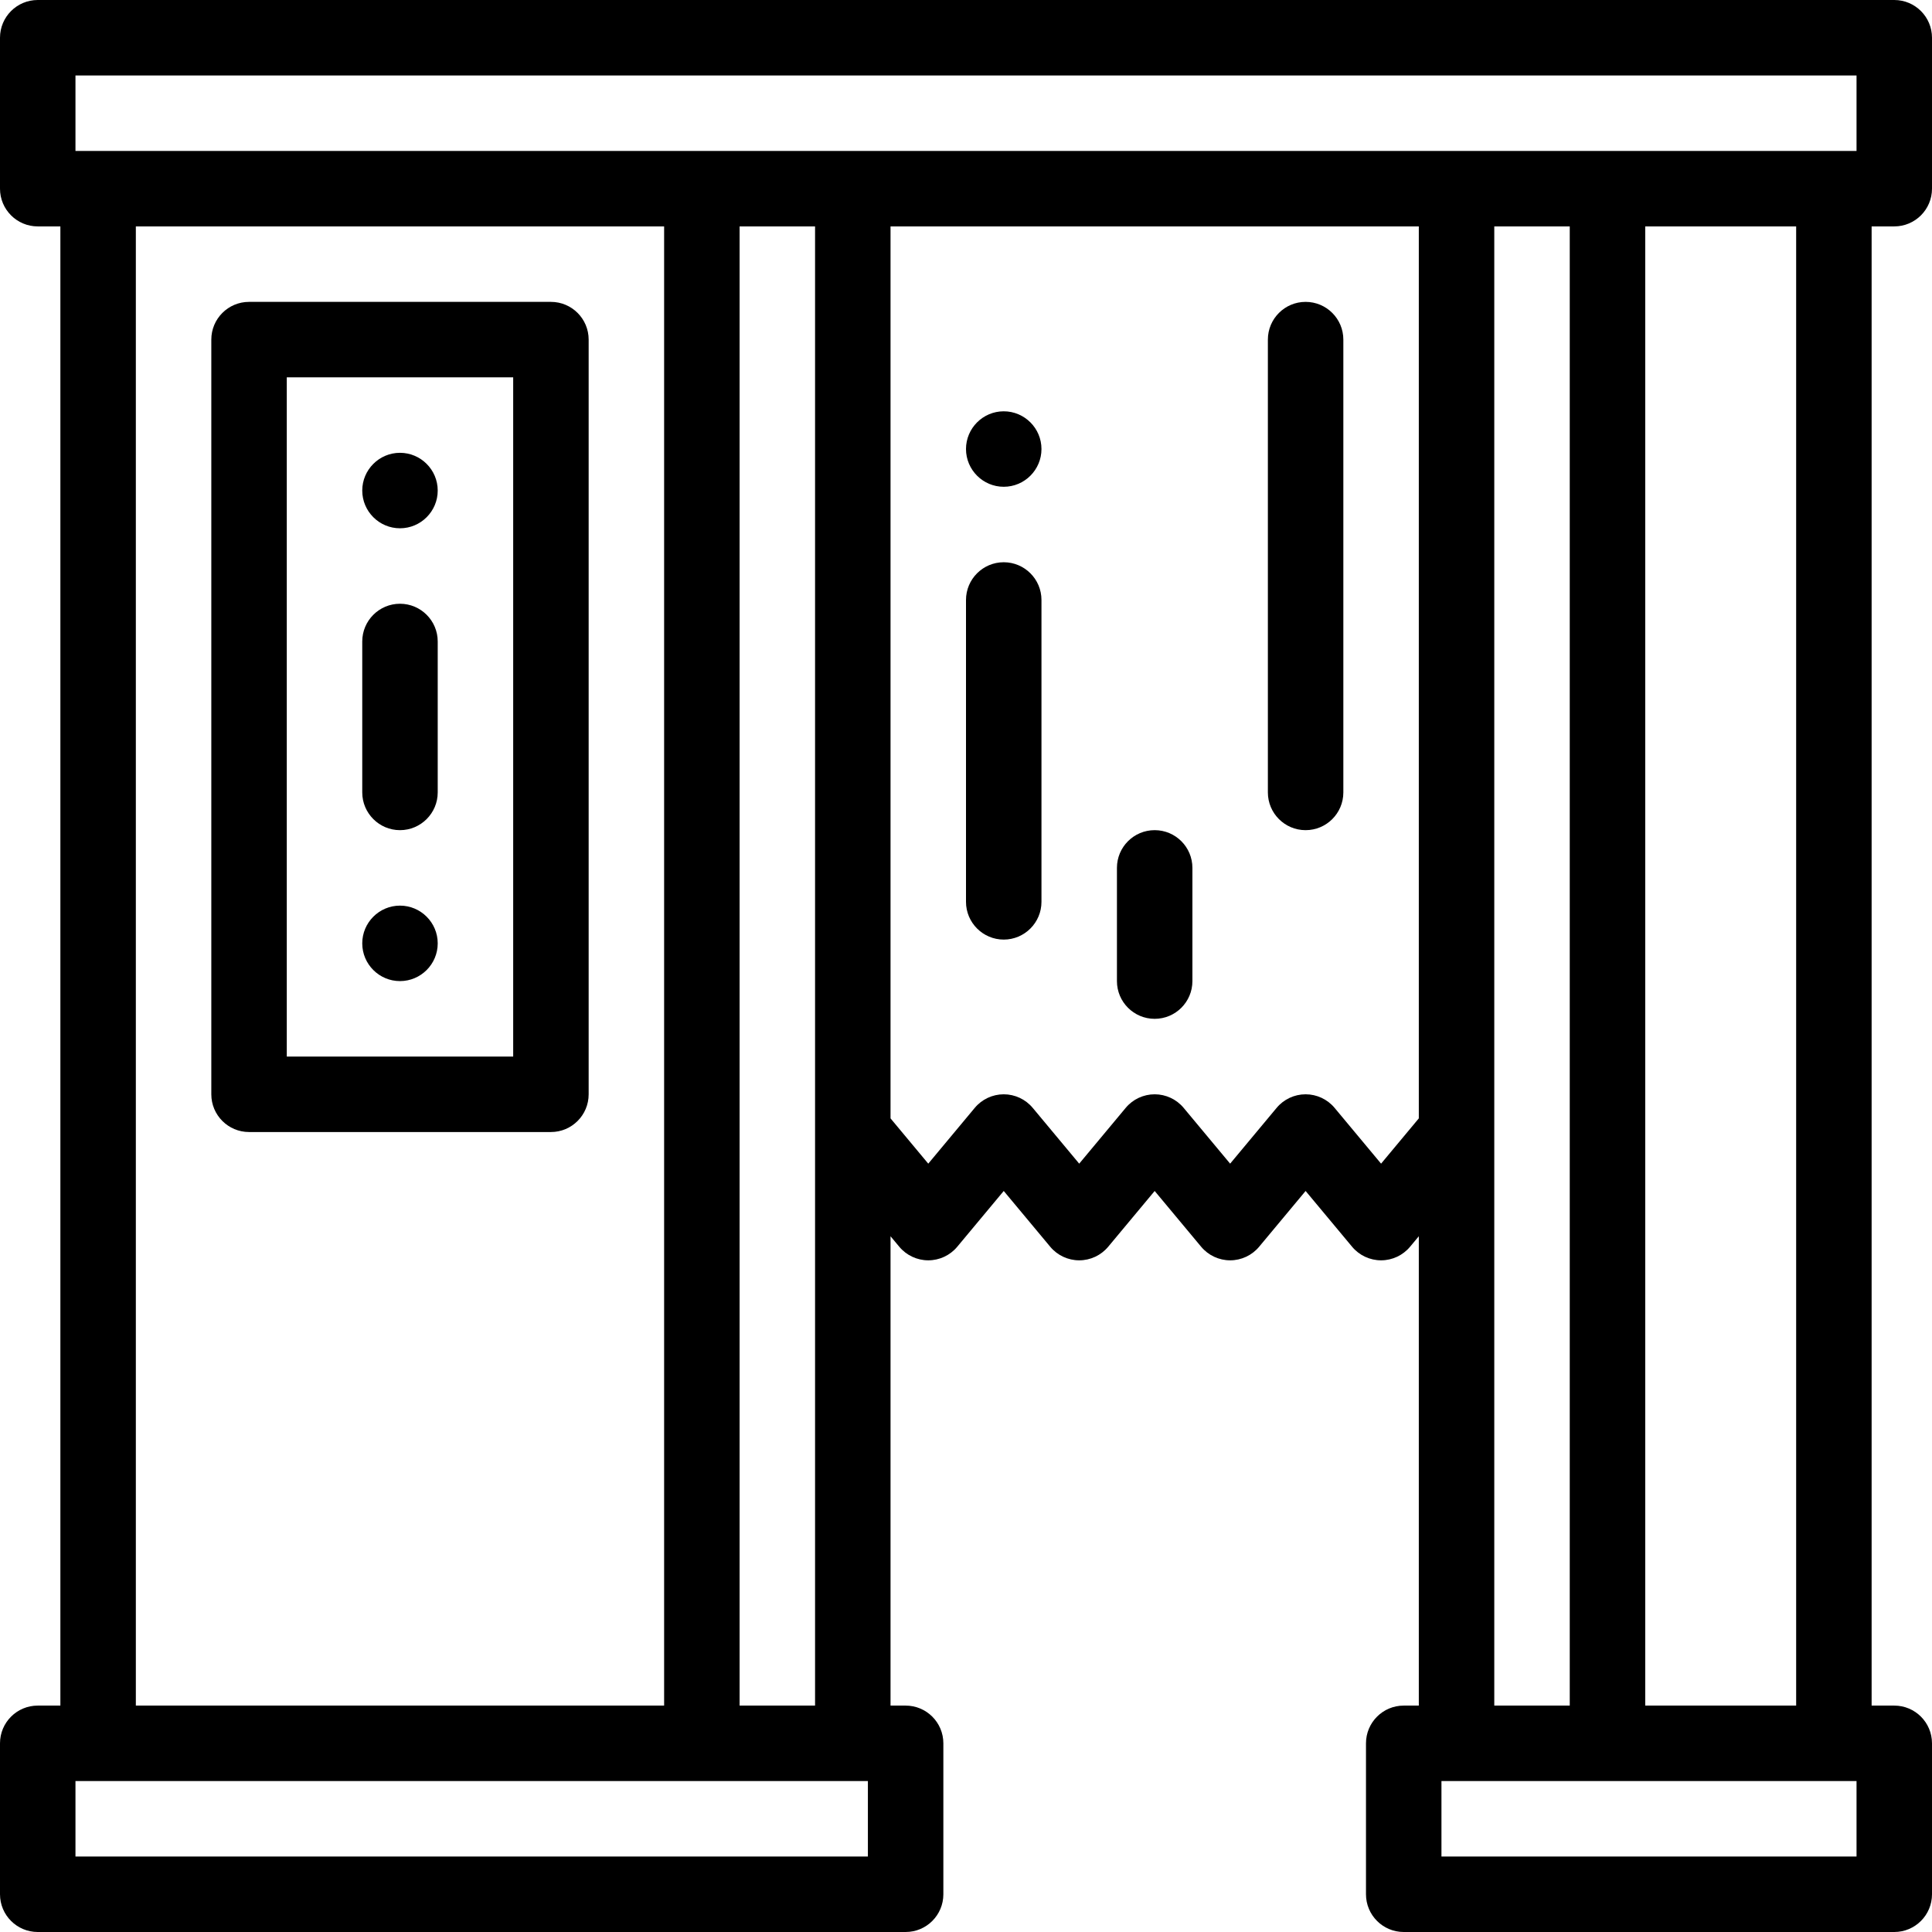 <?xml version="1.0" encoding="iso-8859-1"?>
<!-- Generator: Adobe Illustrator 19.0.0, SVG Export Plug-In . SVG Version: 6.00 Build 0)  -->
<svg xmlns="http://www.w3.org/2000/svg" xmlns:xlink="http://www.w3.org/1999/xlink" version="1.1" id="Layer_1" x="0px" y="0px" viewBox="0 0 512 512" style="enable-background:new 0 0 512 512;" xml:space="preserve" width="512" height="512">
<g>
	<path d="M502,60c5.523,0,10-4.478,10-10V10c0-5.522-4.477-10-10-10H10C4.477,0,0,4.478,0,10v40c0,5.522,4.477,10,10,10h6v392h-6   c-5.523,0-10,4.478-10,10v40c0,5.522,4.477,10,10,10h230c5.523,0,10-4.478,10-10v-40c0-5.522-4.477-10-10-10h-4V327.62l2.318,2.781   c1.9,2.28,4.714,3.599,7.682,3.599s5.782-1.318,7.682-3.599L266,315.62l12.318,14.781c1.9,2.28,4.714,3.599,7.682,3.599   s5.782-1.318,7.682-3.599L306,315.62l12.318,14.781c1.9,2.28,4.714,3.599,7.682,3.599s5.782-1.318,7.682-3.599L346,315.62   l12.318,14.781c1.9,2.28,4.714,3.599,7.682,3.599s5.782-1.318,7.682-3.599L376,327.62V452h-4c-5.523,0-10,4.478-10,10v40   c0,5.522,4.477,10,10,10h130c5.523,0,10-4.478,10-10v-40c0-5.522-4.477-10-10-10h-6V60H502z M20,20h472v20H20V20z M36,60h140v392   H36V60z M230,492H20v-20h210V492z M196,452V60h20v240v152H196z M366,308.38l-12.318-14.781c-1.9-2.28-4.714-3.599-7.682-3.599   s-5.782,1.318-7.682,3.599L326,308.38l-12.318-14.781c-1.9-2.28-4.714-3.599-7.682-3.599s-5.782,1.318-7.682,3.599L286,308.38   l-12.318-14.781c-1.9-2.28-4.714-3.599-7.682-3.599s-5.782,1.318-7.682,3.599L246,308.38l-10-12V60h140v236.38L366,308.38z    M396,300V60h20v392h-20V300z M492,492H382v-20h110V492z M476,452h-40V60h40V452z"/>
	<path d="M146,80H66c-5.523,0-10,4.478-10,10v200c0,5.522,4.477,10,10,10h80c5.523,0,10-4.478,10-10V90   C156,84.478,151.523,80,146,80z M136,280H76V100h60V280z"/>
	<path d="M106,260c5.51,0,10-4.48,10-10c0-5.51-4.49-10-10-10c-5.51,0-10,4.49-10,10C96,255.52,100.49,260,106,260z"/>
	<path d="M106,220c5.51,0,10-4.49,10-10v-40c0-5.521-4.49-10-10-10c-5.51,0-10,4.479-10,10v40C96,215.51,100.49,220,106,220z"/>
	<path d="M106,140c5.51,0,10-4.49,10-10s-4.49-10-10-10c-5.51,0-10,4.49-10,10S100.49,140,106,140z"/>
	<path d="M266,149c-5.51,0-10,4.479-10,10v80c0,5.51,4.49,10,10,10c5.51,0,10-4.49,10-10v-80C276,153.479,271.51,149,266,149z"/>
	<path d="M266,109c-5.51,0-10,4.49-10,10s4.49,10,10,10c5.51,0,10-4.49,10-10S271.51,109,266,109z"/>
	<path d="M306,220c-5.523,0-10,4.478-10,10v30c0,5.522,4.477,10,10,10s10-4.478,10-10v-30C316,224.478,311.523,220,306,220z"/>
	<path d="M346,80c-5.523,0-10,4.478-10,10v120c0,5.522,4.477,10,10,10s10-4.478,10-10V90C356,84.478,351.523,80,346,80z"/>
</g>















</svg>
